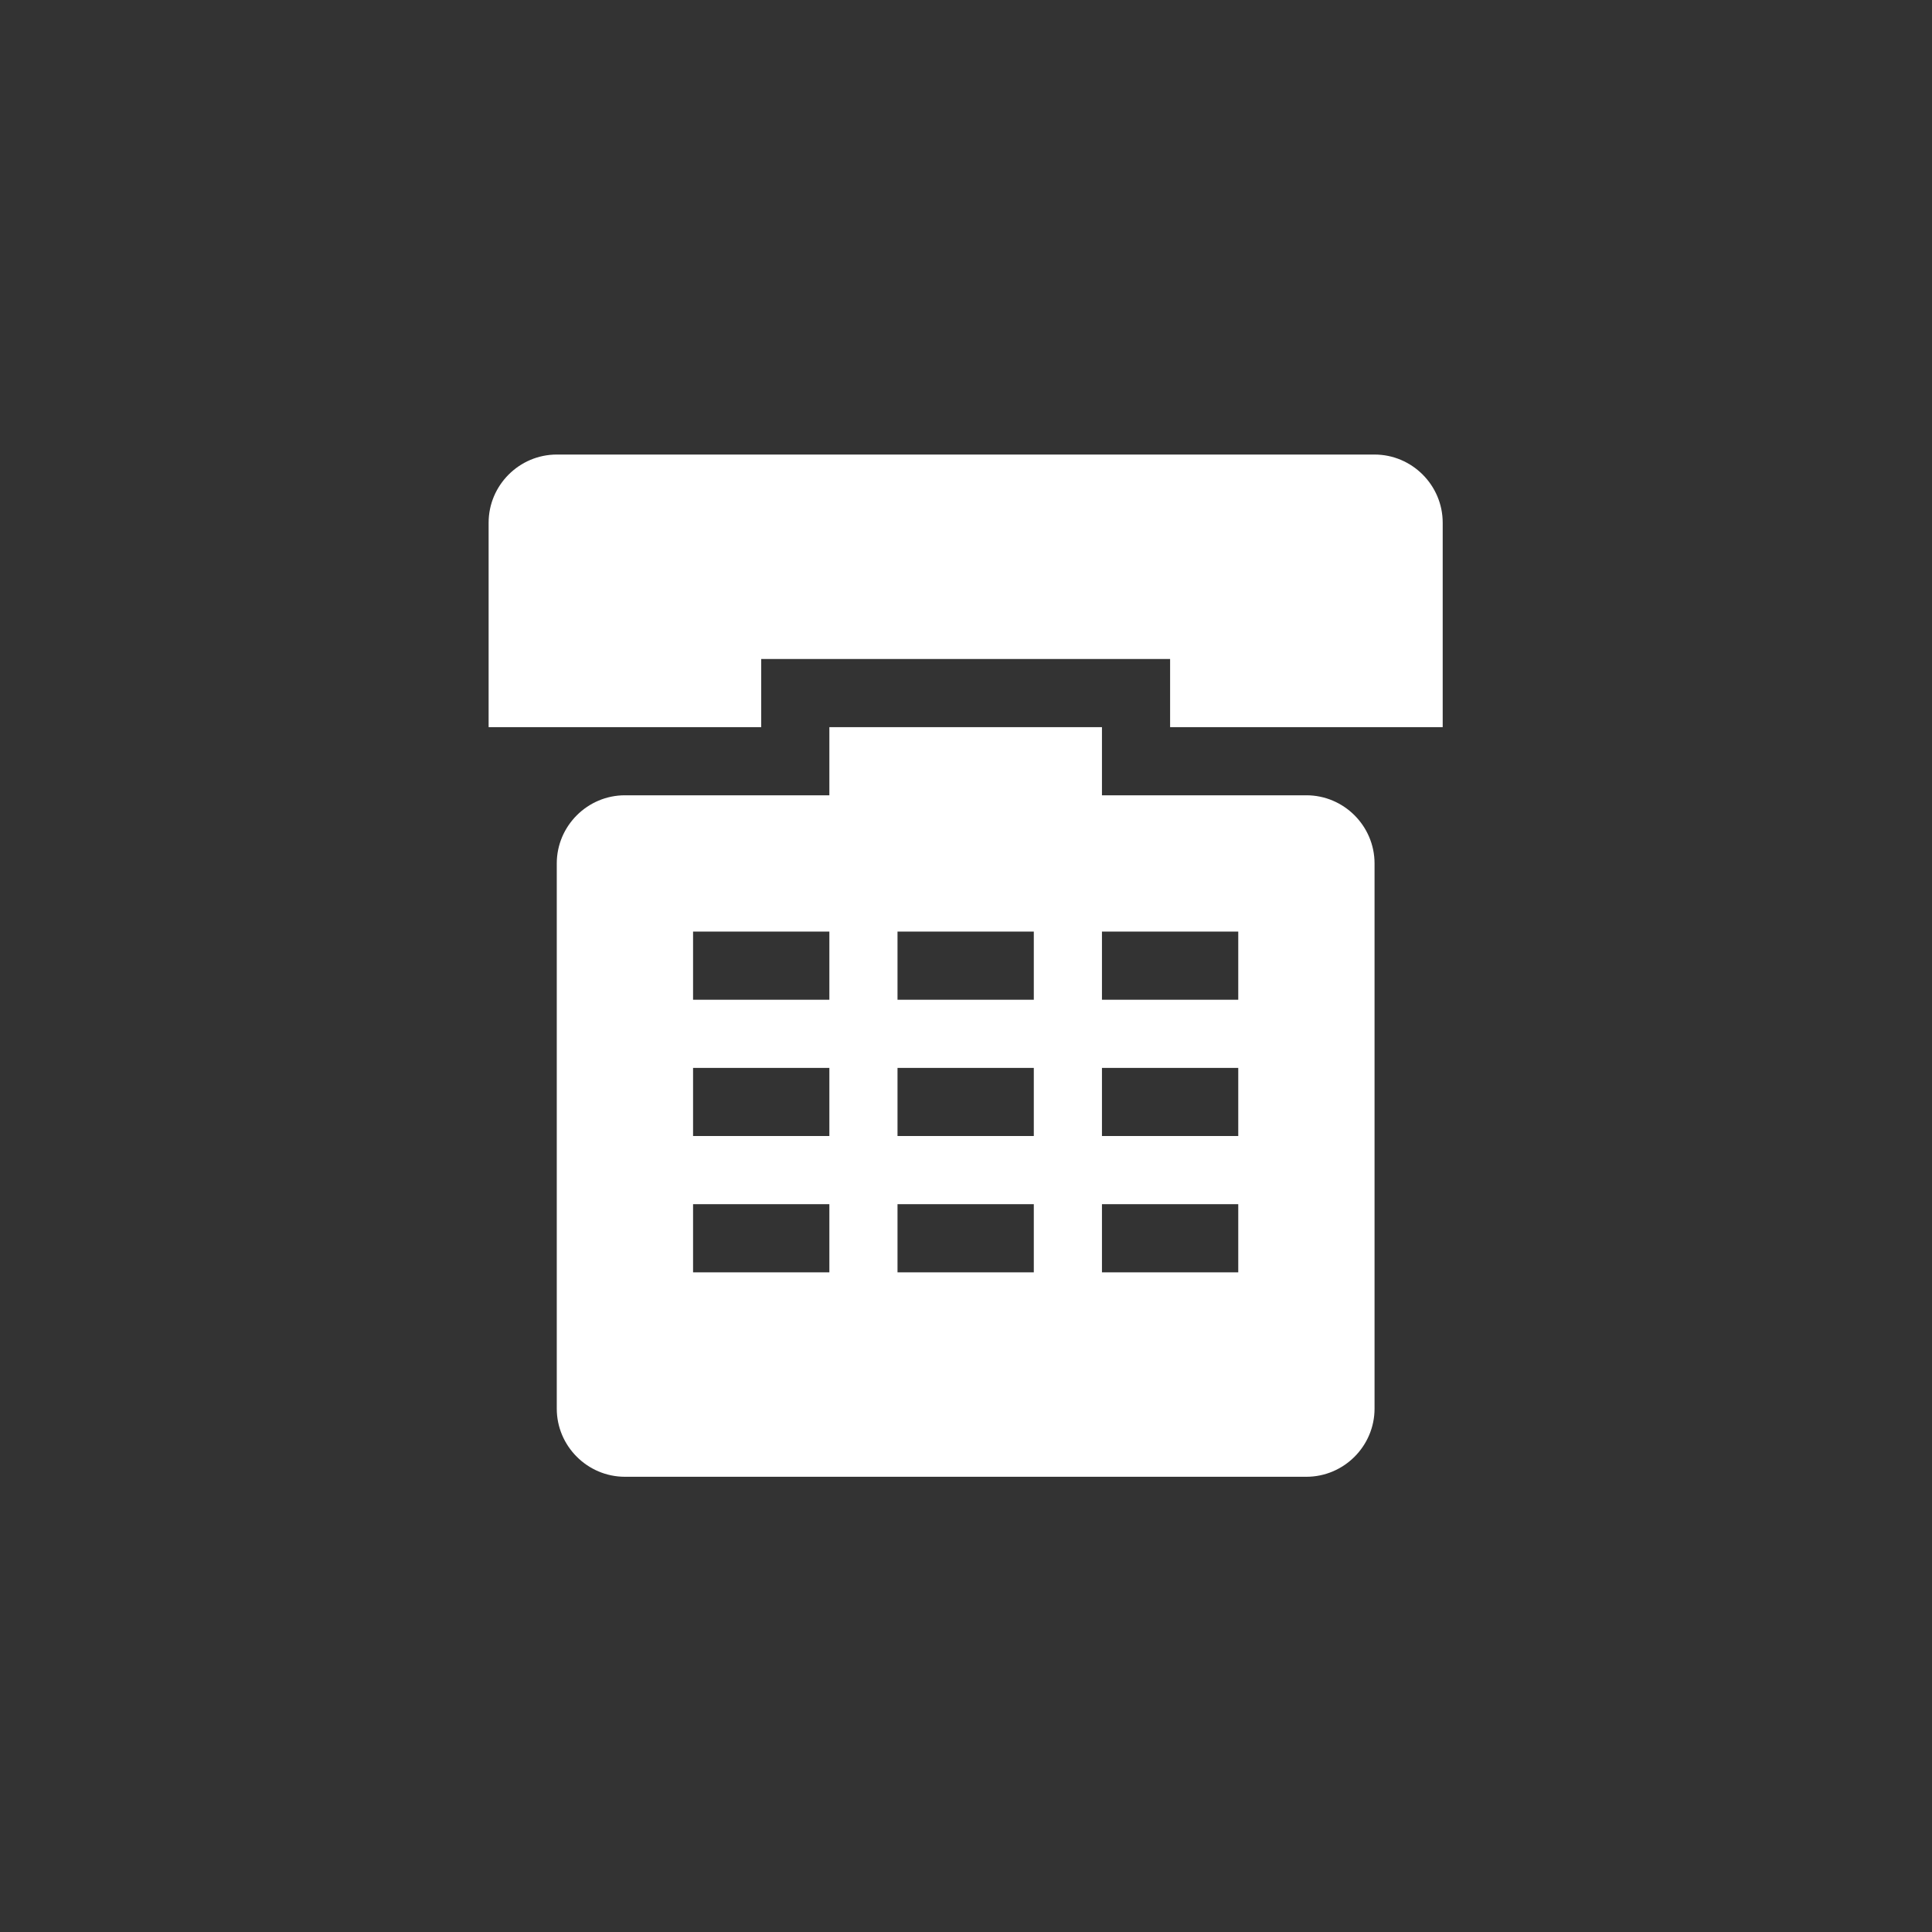 <?xml version="1.0" encoding="utf-8"?>
<!-- Generator: Adobe Illustrator 16.0.0, SVG Export Plug-In . SVG Version: 6.00 Build 0)  -->
<!DOCTYPE svg PUBLIC "-//W3C//DTD SVG 1.1//EN" "http://www.w3.org/Graphics/SVG/1.1/DTD/svg11.dtd">
<svg version="1.1" id="Ebene_1" xmlns="http://www.w3.org/2000/svg" xmlns:xlink="http://www.w3.org/1999/xlink" x="0px" y="0px"
	 width="28.35px" height="28.35px" viewBox="-7.17 -6.67 28.35 28.35" style="enable-background:new -7.17 -6.67 28.35 28.35;"
	 xml:space="preserve">
<rect x="-7.17" y="-6.67" width="28.35" height="28.35" fill="#333333" stroke="none"/>
<style type="text/css">
<![CDATA[
	.st0{fill:#FFFFFF;}
]]>
</style>
<g>
	<path class="st0" d="M13,0H1C0.45,0,0,0.45,0,1v3h4V3h6v1h4V1C14,0.45,13.55,0,13,0z M12,5H9V4H5v1H2C1.45,5,1,5.45,1,6v8
		c0,0.55,0.45,1,1,1h10c0.55,0,1-0.45,1-1V6C13,5.45,12.55,5,12,5z M5,12H3v-1h2V12z M5,10H3V9h2V10z M5,8H3V7h2V8z M8,12H6v-1h2V12
		z M8,10H6V9h2V10z M8,8H6V7h2V8z M11,12H9v-1h2V12z M11,10H9V9h2V10z M11,8H9V7h2V8z"/>
</g>
</svg>
